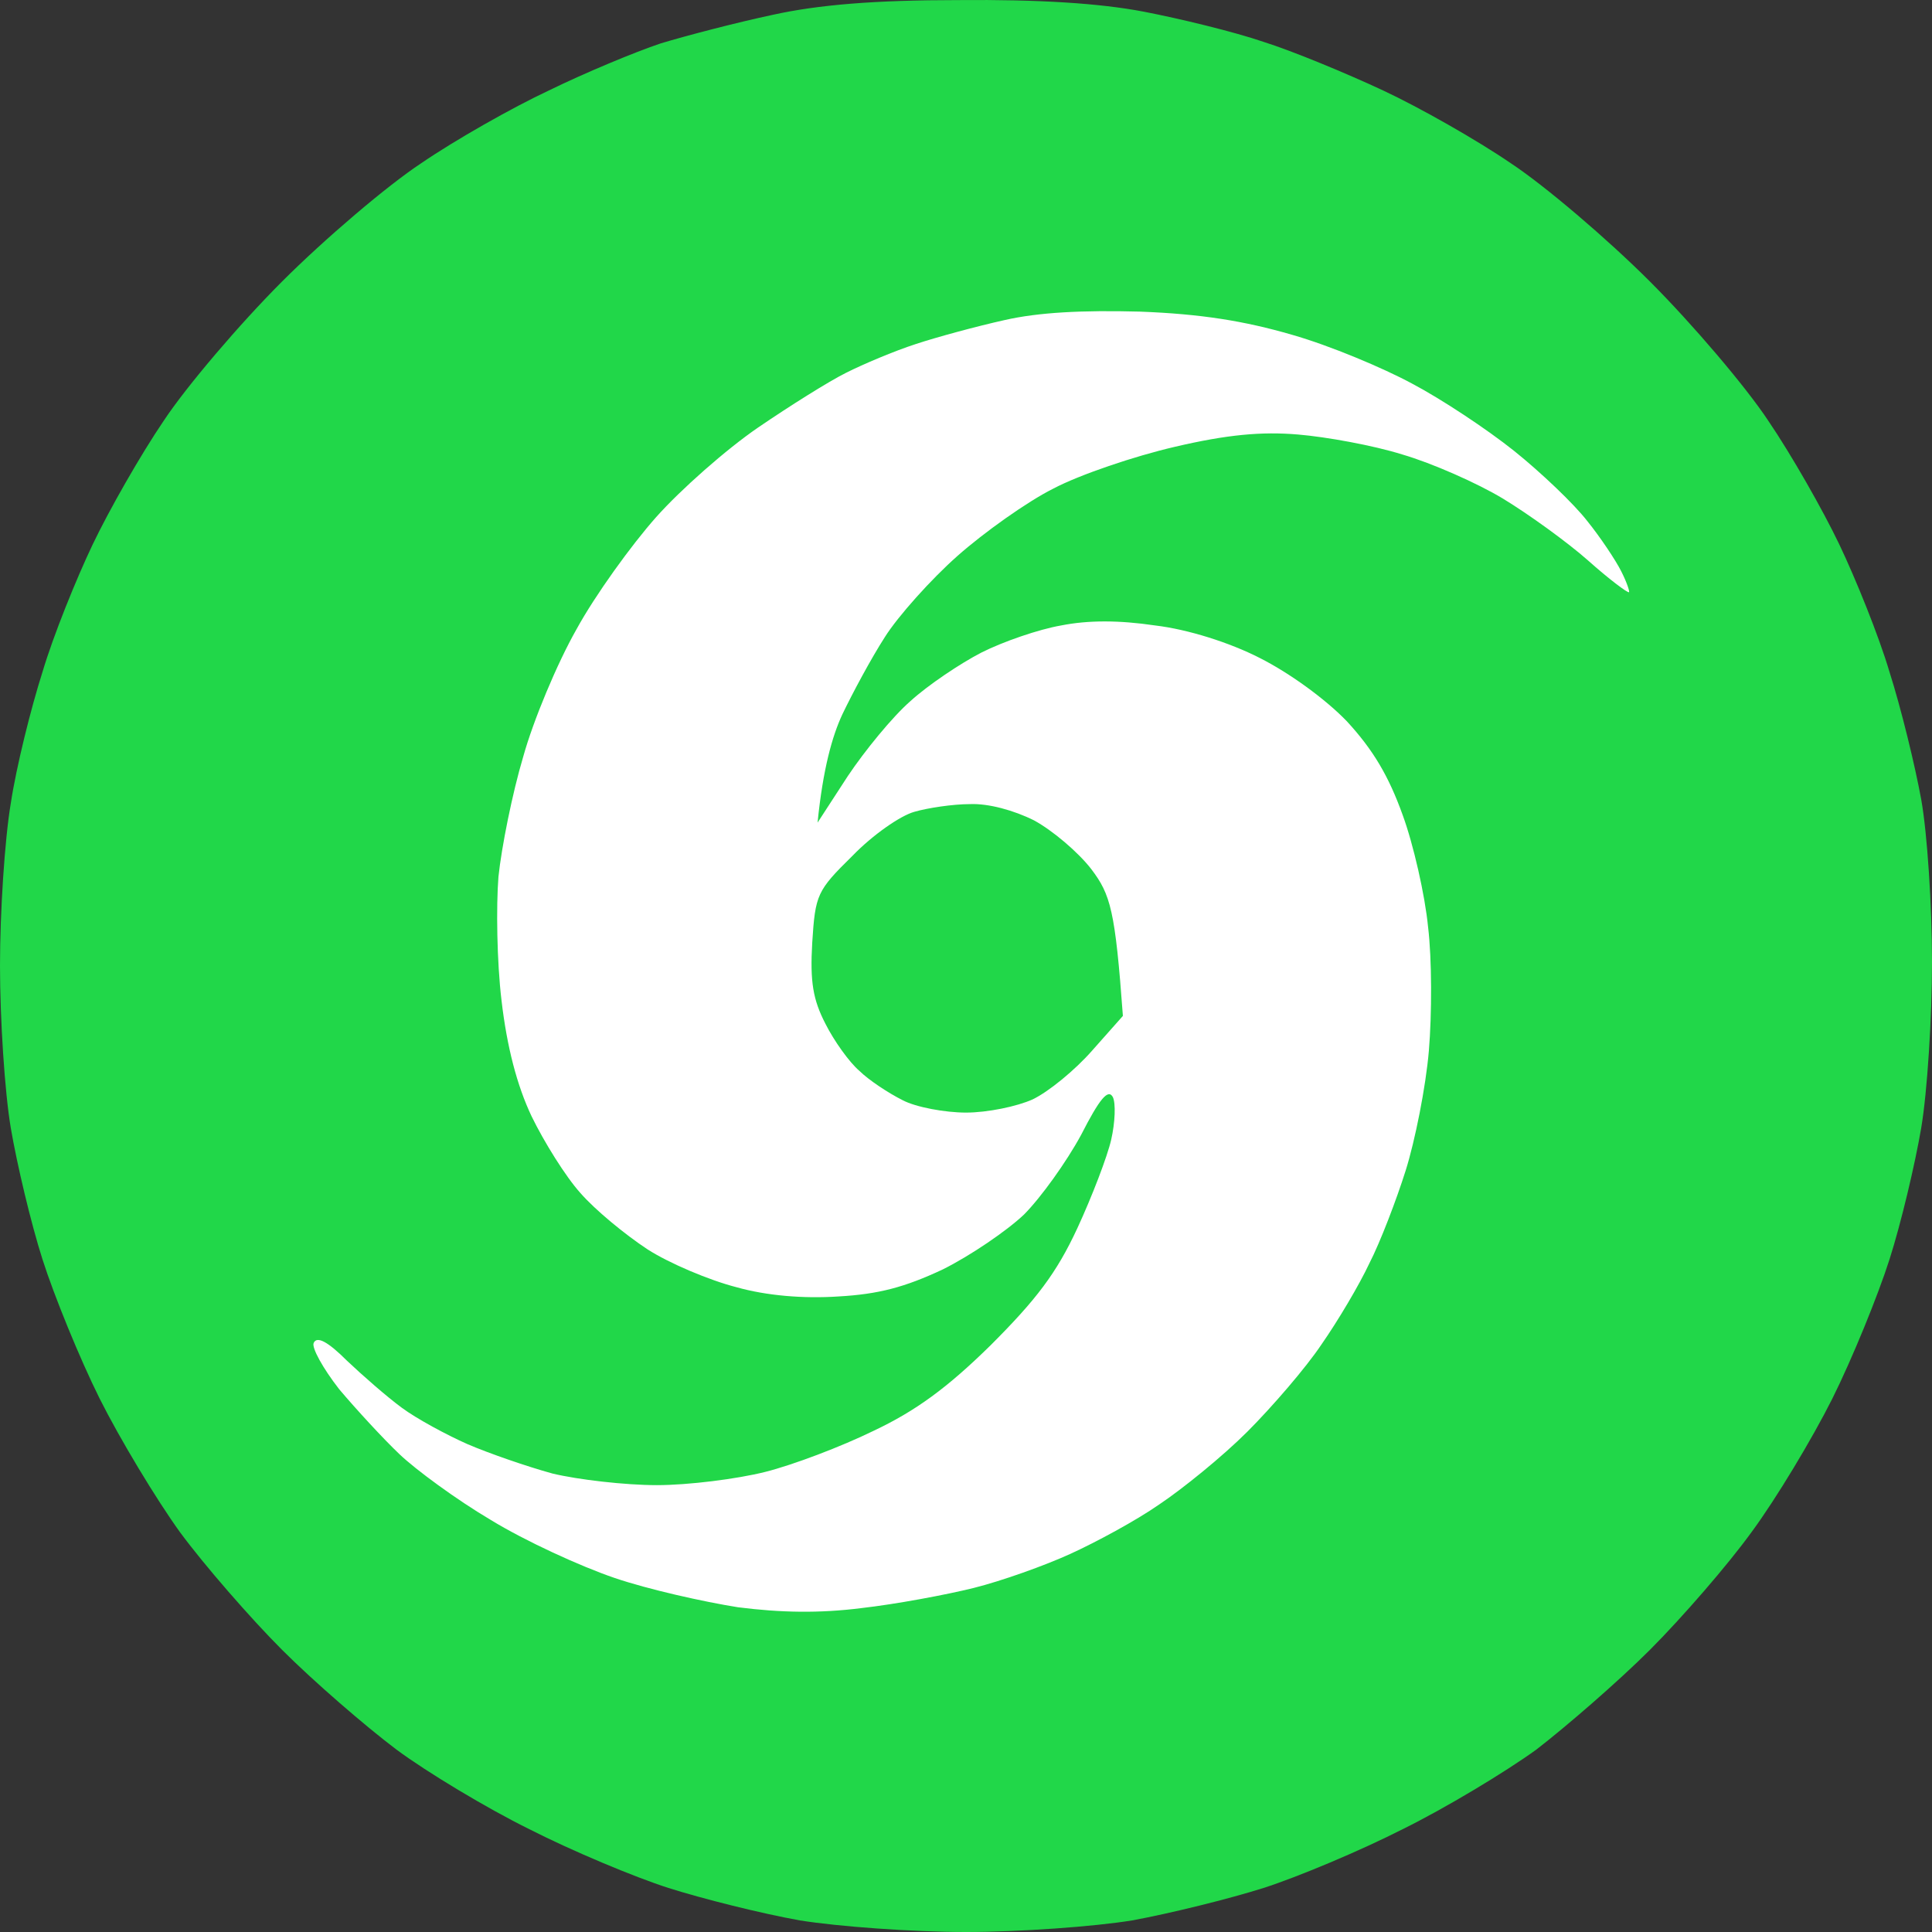 <svg width="24" height="24" viewBox="0 0 24 24" fill="none" xmlns="http://www.w3.org/2000/svg">
<rect x="0" y="0" width="24" height="24" fill="#333333" stroke="none"/>
<path d="M8.208 0.539C8.525 0.443 9.149 0.28 9.6 0.184C10.166 0.059 10.867 0.001 11.904 0.001C12.902 -0.008 13.661 0.04 14.208 0.145C14.659 0.232 15.331 0.395 15.696 0.52C16.061 0.635 16.733 0.914 17.184 1.125C17.635 1.336 18.346 1.739 18.768 2.028C19.19 2.306 19.968 2.969 20.496 3.497C21.024 4.025 21.686 4.803 21.965 5.225C22.253 5.648 22.646 6.339 22.848 6.762C23.05 7.185 23.338 7.895 23.472 8.347C23.616 8.798 23.789 9.509 23.866 9.931C23.942 10.354 24 11.256 24 11.948C24 12.639 23.942 13.561 23.866 14.012C23.789 14.464 23.616 15.194 23.472 15.645C23.328 16.096 23.011 16.874 22.762 17.374C22.512 17.873 22.061 18.622 21.763 19.026C21.466 19.438 20.89 20.101 20.496 20.495C20.102 20.889 19.459 21.445 19.085 21.734C18.701 22.012 17.952 22.463 17.424 22.723C16.896 22.992 16.118 23.318 15.696 23.453C15.274 23.587 14.534 23.77 14.064 23.856C13.594 23.933 12.662 24 12 24C11.338 24 10.416 23.933 9.936 23.856C9.456 23.77 8.726 23.587 8.304 23.453C7.882 23.318 7.104 22.992 6.576 22.723C6.048 22.463 5.299 22.012 4.925 21.734C4.541 21.445 3.898 20.889 3.504 20.495C3.11 20.101 2.534 19.438 2.237 19.035C1.939 18.622 1.488 17.873 1.238 17.374C0.989 16.874 0.672 16.096 0.528 15.645C0.384 15.194 0.211 14.464 0.134 14.012C0.058 13.561 0 12.658 0 11.996C0 11.333 0.058 10.431 0.134 9.979C0.202 9.528 0.384 8.798 0.528 8.347C0.662 7.895 0.95 7.185 1.152 6.762C1.354 6.339 1.747 5.648 2.035 5.225C2.314 4.803 2.976 4.025 3.504 3.497C4.032 2.969 4.81 2.306 5.232 2.028C5.654 1.739 6.365 1.336 6.816 1.125C7.267 0.904 7.891 0.645 8.208 0.539Z" fill="#21D749"/>
<path d="M11.376 4.274C11.635 4.188 12.134 4.053 12.48 3.976C12.902 3.88 13.44 3.852 14.16 3.871C14.918 3.9 15.456 3.986 16.051 4.159C16.521 4.293 17.184 4.572 17.539 4.764C17.904 4.956 18.47 5.331 18.806 5.599C19.142 5.868 19.555 6.262 19.718 6.473C19.881 6.675 20.073 6.963 20.14 7.098C20.208 7.232 20.246 7.347 20.236 7.357C20.217 7.366 19.987 7.194 19.728 6.963C19.468 6.733 18.988 6.387 18.672 6.195C18.355 6.003 17.788 5.753 17.424 5.647C17.059 5.532 16.473 5.427 16.128 5.398C15.676 5.359 15.244 5.398 14.592 5.551C14.092 5.667 13.411 5.897 13.084 6.07C12.758 6.233 12.22 6.617 11.894 6.906C11.568 7.194 11.155 7.655 10.992 7.914C10.819 8.183 10.588 8.615 10.464 8.874C10.339 9.143 10.224 9.546 10.156 10.219L10.531 9.642C10.742 9.326 11.088 8.903 11.308 8.711C11.529 8.509 11.932 8.24 12.192 8.106C12.46 7.971 12.902 7.818 13.18 7.77C13.516 7.703 13.9 7.703 14.352 7.77C14.755 7.818 15.273 7.981 15.648 8.173C16.012 8.356 16.464 8.682 16.732 8.961C17.059 9.316 17.251 9.642 17.424 10.123C17.558 10.488 17.702 11.121 17.74 11.515C17.788 11.909 17.788 12.6 17.75 13.052C17.712 13.503 17.577 14.175 17.462 14.54C17.347 14.905 17.145 15.433 17.011 15.693C16.886 15.961 16.617 16.413 16.416 16.701C16.224 16.989 15.801 17.479 15.494 17.786C15.187 18.093 14.688 18.497 14.4 18.689C14.112 18.89 13.612 19.159 13.296 19.303C12.979 19.448 12.441 19.64 12.096 19.726C11.75 19.812 11.126 19.928 10.704 19.976C10.176 20.043 9.696 20.033 9.168 19.966C8.745 19.899 8.054 19.745 7.632 19.601C7.209 19.457 6.518 19.14 6.096 18.881C5.673 18.631 5.164 18.257 4.963 18.065C4.761 17.873 4.425 17.508 4.214 17.258C4.012 16.999 3.868 16.739 3.897 16.682C3.936 16.595 4.07 16.663 4.31 16.903C4.502 17.085 4.809 17.354 4.992 17.488C5.174 17.623 5.548 17.825 5.808 17.94C6.076 18.055 6.547 18.218 6.864 18.305C7.18 18.381 7.766 18.449 8.16 18.449C8.553 18.449 9.158 18.372 9.504 18.285C9.849 18.199 10.454 17.969 10.848 17.776C11.376 17.527 11.769 17.239 12.307 16.71C12.873 16.144 13.123 15.817 13.382 15.26C13.564 14.867 13.756 14.367 13.804 14.156C13.852 13.945 13.862 13.705 13.824 13.628C13.766 13.522 13.66 13.647 13.43 14.098C13.248 14.434 12.931 14.876 12.72 15.088C12.508 15.289 12.057 15.597 11.712 15.769C11.241 15.99 10.915 16.077 10.416 16.105C9.984 16.134 9.523 16.096 9.148 15.99C8.812 15.904 8.313 15.693 8.044 15.52C7.766 15.337 7.392 15.03 7.209 14.819C7.027 14.617 6.758 14.185 6.604 13.868C6.422 13.484 6.297 13.004 6.23 12.427C6.172 11.947 6.163 11.256 6.192 10.891C6.23 10.526 6.364 9.854 6.499 9.402C6.624 8.951 6.921 8.24 7.161 7.818C7.392 7.395 7.843 6.771 8.15 6.425C8.457 6.08 9.024 5.58 9.417 5.311C9.811 5.042 10.3 4.735 10.512 4.63C10.723 4.524 11.107 4.361 11.376 4.274Z" fill="white"/>
<path d="M10.589 10.632C10.839 10.373 11.184 10.133 11.357 10.085C11.52 10.037 11.837 9.989 12.048 9.989C12.279 9.979 12.595 10.066 12.845 10.191C13.075 10.316 13.392 10.584 13.556 10.796C13.796 11.113 13.853 11.305 13.949 12.62L13.565 13.053C13.354 13.293 13.027 13.562 12.826 13.658C12.634 13.744 12.269 13.821 12 13.821C11.741 13.821 11.376 13.754 11.213 13.667C11.04 13.581 10.791 13.417 10.675 13.302C10.551 13.197 10.359 12.928 10.253 12.716C10.1 12.419 10.061 12.198 10.09 11.708C10.128 11.113 10.148 11.065 10.589 10.632Z" fill="#21D749"/>
</svg>
